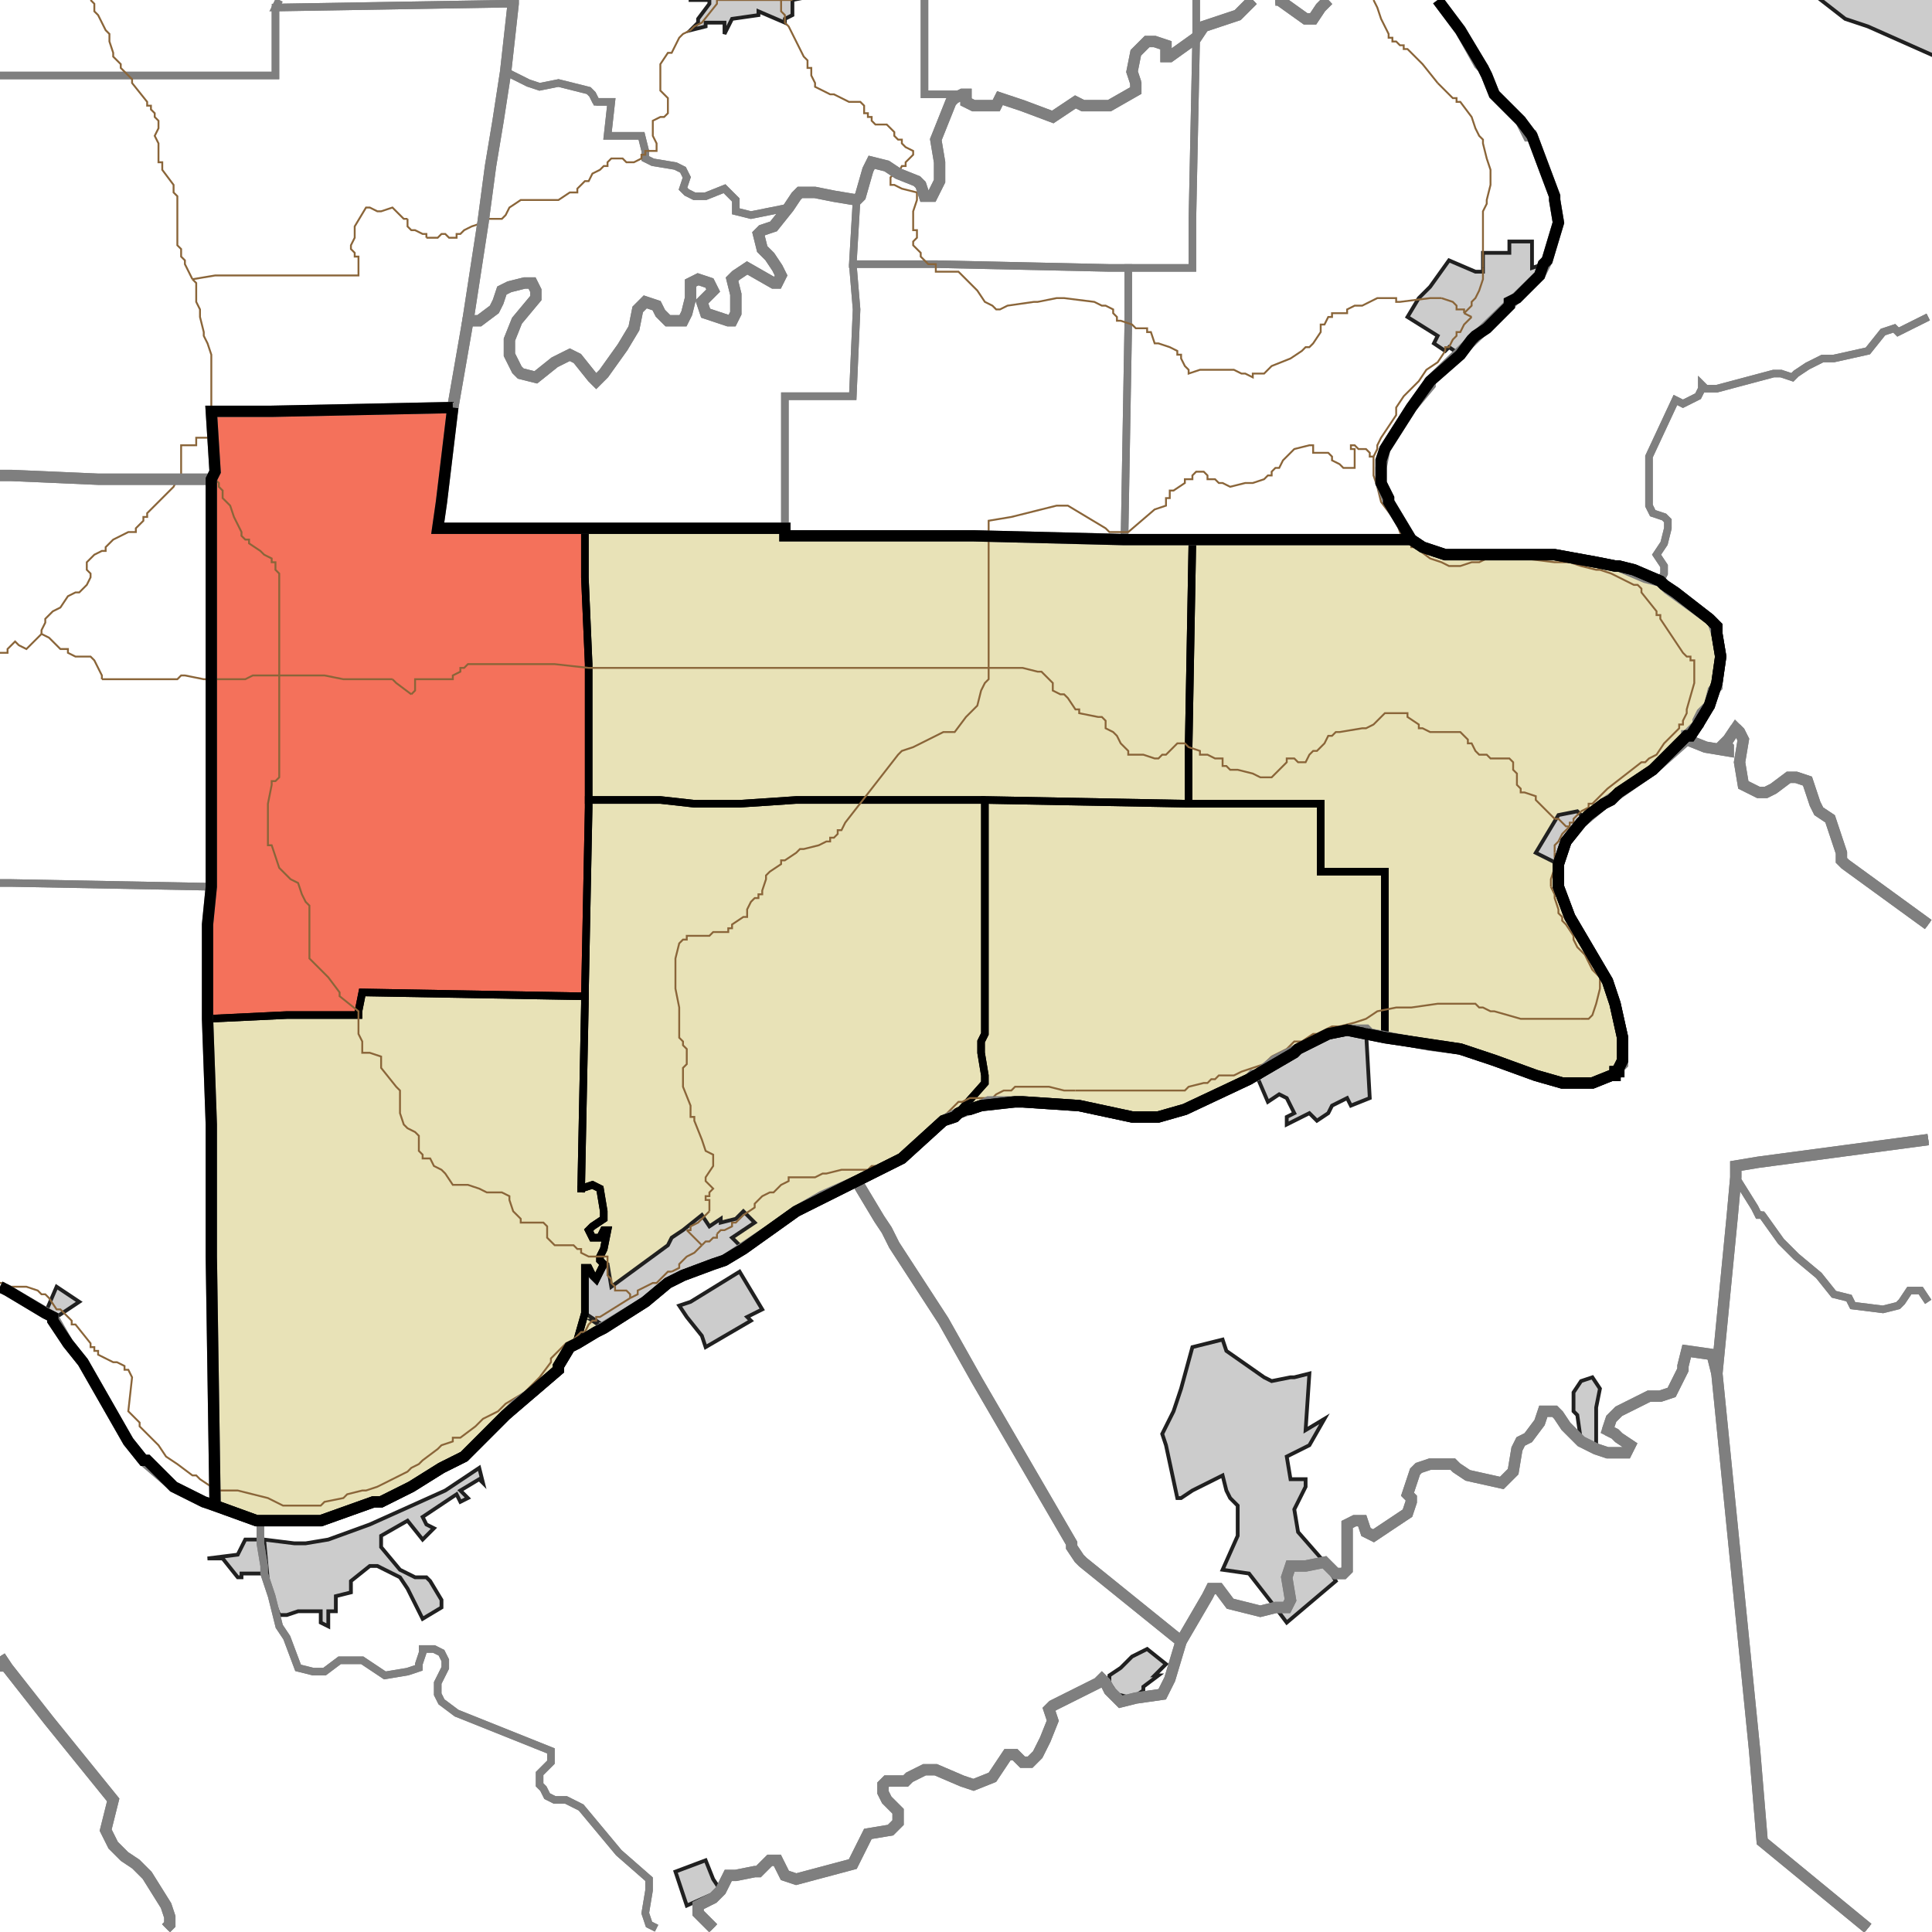 <?xml version="1.0" encoding="UTF-8"?>
<svg version="1.1" width="512" height="512" xmlns="http://www.w3.org/2000/svg" xmlns:xlink="http://www.w3.org/1999/xlink">

<!-- START LAYER target_county -->

<!-- START LAYER target_county_townships -->
<path fill="#e8e2b7" d="M 120 108 L 117 133 L 116 140 L 155 140 L 155 153 L 156 176 L 156 214 L 155 264 L 153 264 L 96 263 L 95 268 L 95 269 L 76 269 L 55 270 L 55 245 L 56 235 L 56 127 L 57 125 L 56 109 L 72 109 L 120 108 z"/>
<path fill="#e8e2b7" d="M 155 140 L 208 140 L 208 142 L 258 142 L 298 143 L 316 143 L 315 198 L 315 213 L 261 212 L 211 212 L 196 213 L 184 213 L 175 212 L 156 212 L 156 176 L 155 153 L 155 140 z"/>
<path fill="#e8e2b7" d="M 316 143 L 374 143 L 377 145 L 383 147 L 412 147 L 423 149 L 428 150 L 429 150 L 433 151 L 440 154 L 441 155 L 444 157 L 453 164 L 455 166 L 455 168 L 456 174 L 455 181 L 453 187 L 450 192 L 448 195 L 447 195 L 438 204 L 429 210 L 427 212 L 425 213 L 421 216 L 419 218 L 415 223 L 413 229 L 413 235 L 416 243 L 426 260 L 428 266 L 430 275 L 430 281 L 429 283 L 429 284 L 428 284 L 428 285 L 427 285 L 422 287 L 414 287 L 407 285 L 396 281 L 387 278 L 367 275 L 367 231 L 350 231 L 350 213 L 315 213 L 315 198 L 316 143 z"/>
<path fill="#e8e2b7" d="M 261 212 L 261 274 L 260 276 L 260 279 L 261 285 L 261 287 L 253 296 L 250 297 L 239 307 L 211 321 L 197 331 L 192 334 L 189 335 L 181 338 L 177 340 L 171 345 L 160 352 L 158 353 L 153 356 L 153 355 L 155 348 L 155 336 L 156 336 L 157 338 L 158 339 L 160 335 L 159 334 L 159 333 L 160 331 L 161 326 L 160 326 L 159 328 L 157 328 L 156 326 L 157 325 L 160 323 L 160 321 L 159 315 L 157 314 L 154 315 L 154 316 L 155 266 L 155 264 L 156 214 L 156 212 L 175 212 L 184 213 L 196 213 L 211 212 L 261 212 z"/>
<path fill="#e8e2b7" d="M 315 213 L 350 213 L 350 231 L 367 231 L 367 275 L 357 273 L 352 274 L 344 278 L 343 279 L 331 286 L 314 294 L 307 296 L 300 296 L 286 293 L 271 292 L 269 292 L 260 293 L 257 294 L 256 294 L 254 295 L 253 296 L 261 287 L 261 285 L 260 279 L 260 276 L 261 274 L 261 212 L 315 213 z"/>
<path fill="#e8e2b7" d="M 95 268 L 96 263 L 153 264 L 155 264 L 155 266 L 154 316 L 154 315 L 157 314 L 159 315 L 160 321 L 160 323 L 157 325 L 156 326 L 157 328 L 159 328 L 160 326 L 161 326 L 160 331 L 159 333 L 159 334 L 160 335 L 158 339 L 157 338 L 156 336 L 155 336 L 155 348 L 153 355 L 153 356 L 151 357 L 148 362 L 148 363 L 134 375 L 123 386 L 117 389 L 109 394 L 101 398 L 99 398 L 85 403 L 68 403 L 57 399 L 56 333 L 56 298 L 55 270 L 76 269 L 95 269 L 95 268 z"/>

<!-- START LAYER IL-places -->

<!-- START LAYER KY-places -->
<path fill="#cccccc" stroke="#202020" stroke-width="1" d="M 513 -2 L 513 15 L 495 7 L 489 5 L 480 -2 L 513 -2 z"/>
<path fill="#cccccc" stroke="#202020" stroke-width="1" d="M 333 285 L 338 281 L 352 274 L 357 273 L 362 273 L 363 291 L 358 293 L 357 291 L 353 293 L 352 295 L 349 297 L 347 295 L 341 298 L 341 296 L 343 295 L 341 291 L 339 290 L 336 292 L 333 285 z"/>
<path fill="#cccccc" stroke="#202020" stroke-width="1" d="M 180 346 L 183 345 L 196 337 L 202 347 L 198 349 L 199 350 L 187 357 L 186 354 L 182 349 L 180 346 z"/>
<path fill="#cccccc" stroke="#202020" stroke-width="1" d="M 343 365 L 347 364 L 346 379 L 351 376 L 347 383 L 341 386 L 342 392 L 346 392 L 346 394 L 343 400 L 344 406 L 351 414 L 354 419 L 341 430 L 338 426 L 331 417 L 324 416 L 328 407 L 328 399 L 326 397 L 325 395 L 324 391 L 316 395 L 313 397 L 312 397 L 309 383 L 308 380 L 311 374 L 313 368 L 316 357 L 324 355 L 325 358 L 335 365 L 337 366 L 342 365 L 343 365 z"/>
<path fill="#cccccc" stroke="#202020" stroke-width="1" d="M 419 382 L 418 375 L 417 374 L 417 369 L 419 366 L 422 365 L 424 368 L 423 373 L 423 384 L 419 382 z"/>
<path fill="#cccccc" stroke="#202020" stroke-width="1" d="M 127 389 L 128 393 L 127 392 L 122 395 L 124 397 L 122 398 L 121 396 L 112 402 L 113 404 L 115 405 L 112 408 L 108 403 L 101 407 L 101 410 L 106 416 L 110 418 L 113 418 L 114 419 L 117 424 L 117 426 L 112 429 L 108 421 L 106 418 L 100 415 L 98 415 L 93 419 L 93 422 L 89 423 L 89 427 L 87 427 L 87 431 L 85 430 L 85 427 L 79 427 L 76 428 L 74 428 L 72 423 L 71 419 L 70 408 L 78 409 L 81 409 L 87 408 L 98 404 L 118 395 L 127 389 z"/>
<path fill="#cccccc" stroke="#202020" stroke-width="1" d="M 68 408 L 69 408 L 69 409 L 70 415 L 70 417 L 64 417 L 64 418 L 63 418 L 59 413 L 55 413 L 63 412 L 65 408 L 68 408 z"/>
<path fill="#cccccc" stroke="#202020" stroke-width="1" d="M 297 442 L 300 439 L 304 437 L 309 441 L 306 444 L 307 444 L 303 447 L 303 448 L 300 450 L 296 449 L 294 446 L 294 444 L 297 442 z"/>
<path fill="#cccccc" stroke="#202020" stroke-width="1" d="M 189 498 L 191 501 L 182 505 L 179 496 L 187 493 L 189 498 z"/>

<!-- START LAYER MI-places -->

<!-- START LAYER OH-places -->

<!-- START LAYER IN-places -->
<path fill="#cccccc" stroke="#202020" stroke-width="1" d="M 207 -2 L 215 -2 L 215 -1 L 210 0 L 210 4 L 208 5 L 208 6 L 201 3 L 201 4 L 194 5 L 192 9 L 192 6 L 187 6 L 187 7 L 183 8 L 185 6 L 185 5 L 188 1 L 188 0 L 183 0 L 183 -2 L 207 -2 z"/>
<path fill="#cccccc" stroke="#202020" stroke-width="1" d="M 406 64 L 406 71 L 409 70 L 408 73 L 402 79 L 400 80 L 400 81 L 394 87 L 391 89 L 390 90 L 387 94 L 384 92 L 383 93 L 380 91 L 381 89 L 373 84 L 376 79 L 379 76 L 384 69 L 391 72 L 393 72 L 393 67 L 400 67 L 400 64 L 406 64 z"/>
<path fill="#cccccc" stroke="#202020" stroke-width="1" d="M 413 229 L 407 226 L 413 216 L 418 215 L 420 217 L 419 218 L 415 223 L 413 229 z"/>
<path fill="#cccccc" stroke="#202020" stroke-width="1" d="M 195 323 L 197 321 L 200 324 L 194 328 L 197 331 L 192 334 L 189 335 L 181 338 L 177 340 L 171 345 L 160 352 L 157 350 L 158 350 L 155 348 L 155 336 L 156 336 L 157 338 L 158 339 L 160 335 L 159 334 L 161 335 L 162 341 L 177 330 L 178 328 L 181 326 L 186 322 L 188 325 L 191 323 L 191 324 L 195 323 z"/>
<path fill="#cccccc" stroke="#202020" stroke-width="1" d="M 12 348 L 15 341 L 21 345 L 15 349 L 14 350 L 14 349 L 12 348 z"/>

<!-- START LAYER target_township -->
<path fill="#ff0000" opacity="0.5" d="M 120 108 L 117 133 L 116 140 L 155 140 L 155 153 L 156 176 L 156 214 L 155 264 L 153 264 L 96 263 L 95 268 L 95 269 L 76 269 L 55 270 L 55 245 L 56 235 L 56 127 L 57 125 L 56 109 L 72 109 L 120 108 z"/>

<!-- START LAYER IL-township_borders -->

<!-- START LAYER KY-township_borders -->
<polyline fill="none" stroke="#7f7f7f" stroke-width="2" points="511,84 503,88 502,87 499,88 495,93 486,95 483,95 479,97 476,99 475,100 472,99 470,99 455,103 452,103 451,102 451,103 450,105 446,107 444,106 437,121 437,134 438,136 441,137 442,138 442,140 441,144 439,147 441,150 441,152 440,154 436,153 429,150 428,150 423,149 412,147 383,147 377,145 374,143 368,133 366,128 366,124 367,119 374,108 379,102 379,101 408,73 410,69 413,59 412,53 412,52 406,36 405,36 403,32 396,25 394,20 393,18 392,17 387,8 381,0"/>
<polyline fill="none" stroke="#7f7f7f" stroke-width="2" points="511,245 489,229 488,228 488,226 485,217 482,215 481,213 479,207 476,206 474,206 470,209 468,210 466,210 462,208 461,202 462,196 461,194 460,193 458,196 457,197 458,198 458,199 452,198 447,196 447,195 448,195 448,194 450,192 450,191 451,189 453,187 454,183 455,182 455,181 456,174 455,168 454,165 453,164 442,156 440,154 441,152 441,150 439,147 441,144 442,140 442,138 441,137 438,136 437,134 437,121 444,106 446,107 450,105 451,103 451,102 452,103 455,103 470,99 472,99 475,100 476,99 479,97 483,95 486,95 495,93 499,88 502,87 503,88 511,84"/>
<polyline fill="none" stroke="#7f7f7f" stroke-width="2" points="460,193 461,194 462,196 461,202 462,208 466,210 468,210 470,209 474,206 476,206 479,207 481,213 482,215 485,217 488,226 488,228 489,229 511,245"/>
<polyline fill="none" stroke="#7f7f7f" stroke-width="2" points="511,302 466,308 460,309 460,312 459,323 455,364 454,360 454,359 447,358 446,362 446,363 443,369 440,370 437,370 429,374 427,376 426,379 428,380 429,381 432,383 431,385 426,385 423,384 419,382 415,378 413,375 412,374 409,374 408,377 405,381 403,382 402,384 401,390 398,393 389,391 386,389 385,388 379,388 376,389 375,390 373,396 374,397 374,398 373,401 364,407 362,406 361,403 359,403 357,404 357,416 356,417 354,417 351,414 346,415 342,415 341,418 342,424 341,426 338,426 334,427 326,425 323,421 321,421 320,423 313,435 287,414 286,413 284,410 284,409 259,366 250,350 237,330 235,326 233,323 227,313 239,307 250,297 254,295 260,293 262,292 271,292 286,293 300,296 307,296 314,294 331,286 332,285 333,285 338,281 352,274 357,273 362,273 363,274 379,277 387,278 396,281 407,285 414,287 422,287 427,285 428,285 429,284 429,283 430,282 430,275 428,266 426,260 416,243 413,235 413,229 415,223 419,218 425,213 438,204 447,196 452,198 458,199 458,198 457,197 458,196 460,193"/>
<polyline fill="none" stroke="#7f7f7f" stroke-width="2" points="511,345 509,342 506,342 504,345 503,346 499,347 491,346 490,344 486,343 482,338 476,333 472,329 467,322 466,322 465,320 460,312 460,309 466,308 511,302"/>
<polyline fill="none" stroke="#7f7f7f" stroke-width="2" points="467,322 472,329 476,333 482,338 486,343 490,344 491,346 499,347 503,346 504,345 506,342 509,342 511,345"/>
<polyline fill="none" stroke="#7f7f7f" stroke-width="2" points="495,511 467,488 465,464 455,364 459,323 460,312 465,320 466,322 467,322"/>
<polyline fill="none" stroke="#7f7f7f" stroke-width="2" points="227,313 233,323 235,326 237,330 250,350 259,366 284,409 284,410 286,413 287,414 313,435 310,445 308,449 301,450 297,451 294,448 293,446 292,445 291,446 279,452 278,453 279,456 277,461 275,465 273,467 271,467 269,465 267,465 263,471 258,473 255,472 248,469 245,469 241,471 240,472 235,472 234,473 234,475 235,477 238,480 238,483 236,485 230,486 226,494 211,498 208,497 206,493 204,493 201,496 200,496 195,497 193,497 191,501 189,503 185,505 185,507 189,511"/>
<polyline fill="none" stroke="#7f7f7f" stroke-width="2" points="174,511 172,510 171,507 172,501 172,498 164,491 154,479 150,477 147,477 145,476 144,474 143,473 143,470 146,467 146,464 121,454 117,451 116,449 116,446 118,442 118,440 117,438 115,437 112,437 112,438 111,441 111,442 108,443 102,444 96,440 90,440 86,443 83,443 79,442 76,434 74,431 72,423 70,417 70,415 69,409 69,403 85,403 99,398 101,398 109,394 117,389 123,386 137,372 141,369 148,363 148,362 151,357 153,356 171,345 177,340 181,338 192,334 204,326 211,321 218,317 227,313"/>
<polyline fill="none" stroke="#7f7f7f" stroke-width="2" points="0,341 2,342 14,349 18,356 22,361 34,382 38,387 45,393 46,394 54,398 68,403 69,403 69,409 70,415 70,417 72,423 74,431 76,434 79,442 83,443 86,443 90,440 96,440 102,444 108,443 111,442 111,441 112,438 112,437 115,437 117,438 118,440 118,442 116,446 116,449 117,451 121,454 146,464 146,467 143,470 143,473 144,474 145,476 147,477 150,477 154,479 164,491 172,498 172,501 171,507 172,510 174,511"/>
<polyline fill="none" stroke="#7f7f7f" stroke-width="2" points="44,511 45,510 45,508 44,505 39,497 36,494 33,492 30,489 28,485 30,477 13,456 2,442 0,439"/>
<polyline fill="none" stroke="#7f7f7f" stroke-width="2" points="0,439 2,442 0,442"/>
<polyline fill="none" stroke="#7f7f7f" stroke-width="2" points="426,379 427,376 429,374 437,370 440,370 443,369 446,363 446,362 447,358 454,359 454,360 455,364 465,464 467,488 495,511"/>
<polyline fill="none" stroke="#7f7f7f" stroke-width="2" points="189,511 185,507 185,505 189,503 191,501 193,497 195,497 200,496 201,496 204,493 206,493 208,497 211,498 226,494 230,486 236,485 238,483 238,480 235,477 234,475 234,473 235,472 240,472 241,471 245,469 248,469 255,472 258,473 263,471 267,465 269,465 271,467 273,467 275,465 277,461 279,456 278,453 279,452 291,446 292,445 293,446 294,448 297,451 301,450 308,449 310,445 313,435 320,423 321,421 323,421 326,425 334,427 338,426 341,426 342,424 341,418 342,415 346,415 351,414 354,417 356,417 357,416 357,404 359,403 361,403 362,406 364,407 373,401 374,398 374,397 373,396 375,390 376,389 379,388 385,388 386,389 389,391 398,393 401,390 402,384 403,382 405,381 408,377 409,374 412,374 413,375 415,378 419,382 423,384 426,385 431,385 432,383 429,381 428,380 426,379"/>
<polyline fill="none" stroke="#7f7f7f" stroke-width="2" points="0,442 2,442 13,456 30,477 28,485 30,489 33,492 36,494 39,497 44,505 45,508 45,510 44,511"/>

<!-- START LAYER MI-township_borders -->

<!-- START LAYER OH-township_borders -->

<!-- START LAYER IN-township_borders -->
<polyline fill="none" stroke="#7f7f7f" stroke-width="2" points="74,0 73,2 73,20 0,20"/>
<polyline fill="none" stroke="#7f7f7f" stroke-width="2" points="136,0 136,1 133,1 73,2 74,0"/>
<polyline fill="none" stroke="#7f7f7f" stroke-width="2" points="352,0 350,2 348,5 346,5 339,0 338,0"/>
<polyline fill="none" stroke="#7f7f7f" stroke-width="2" points="332,0 328,4 319,7 317,10 317,0"/>
<polyline fill="none" stroke="#7f7f7f" stroke-width="2" points="245,0 245,25 255,25 253,26 252,27 248,37 249,43 249,48 247,52 245,52 244,49 243,48 238,46 235,44 231,43 230,45 228,52 227,53 221,52 216,51 212,51 211,52 209,55 199,57 195,56 195,53 192,50 187,52 184,52 182,51 181,50 182,47 181,45 179,44 173,43 171,42 171,40 170,36 161,36 162,27 158,27 157,25 156,24 148,22 143,23 140,22 134,19 136,1 136,0"/>
<polyline fill="none" stroke="#7f7f7f" stroke-width="2" points="317,0 317,10 310,15 309,15 309,12 306,11 304,11 301,14 300,19 301,22 301,24 294,28 287,28 285,27 279,31 271,28 265,26 264,28 258,28 256,27 256,25 245,25 245,0"/>
<polyline fill="none" stroke="#7f7f7f" stroke-width="2" points="317,10 319,7 328,4 332,0"/>
<polyline fill="none" stroke="#7f7f7f" stroke-width="2" points="338,0 339,0 346,5 348,5 350,2 352,0"/>
<polyline fill="none" stroke="#7f7f7f" stroke-width="2" points="381,0 387,8 393,18 394,20 396,25 403,32 406,36 412,52 412,53 413,59 410,69 409,70 408,73 402,79 400,80 400,81 394,87 391,89 390,90 387,94 379,101 374,108 367,119 366,122 366,128 368,132 368,133 374,143 298,143 299,86 299,71 316,71 316,58 317,10"/>
<polyline fill="none" stroke="#7f7f7f" stroke-width="2" points="136,1 134,19 132,32 130,44 128,59 124,85 120,108 72,109 56,109 57,125 56,127 26,127 3,126 0,126"/>
<polyline fill="none" stroke="#7f7f7f" stroke-width="2" points="0,20 73,20 73,2 133,1 136,1"/>
<polyline fill="none" stroke="#7f7f7f" stroke-width="2" points="301,22 300,19 301,14 304,11 306,11 309,12 309,15 310,15 317,10 316,58 316,71 294,71 248,70 226,70 227,53 228,52 230,45 231,43 235,44 238,46 243,48 244,49 245,52 247,52 249,48 249,43 248,37 252,27 253,26 255,25 256,25 256,27 258,28 264,28 265,26 271,28 279,31 285,27 287,28 294,28 301,24 301,22"/>
<polyline fill="none" stroke="#7f7f7f" stroke-width="2" points="158,27 162,27 161,36 170,36 171,40 171,42 173,43 179,44 181,45 182,47 181,50 182,51 184,52 187,52 192,50 195,53 195,56 199,57 209,55 205,60 202,61 201,62 202,66 204,68 206,71 207,73 206,75 205,75 198,71 195,73 194,74 195,78 195,83 194,85 193,85 187,83 186,80 189,77 188,75 185,74 183,75 183,79 182,83 181,85 177,85 175,83 174,81 171,80 169,82 168,87 165,92 160,99 158,101 157,100 153,95 151,94 147,96 142,100 138,99 137,98 135,94 135,90 137,85 142,79 142,77 141,75 139,75 135,76 133,77 132,80 131,82 127,85 124,85 128,59 130,44 132,32 134,19 140,22 143,23 148,22 156,24 157,25 158,27"/>
<polyline fill="none" stroke="#7f7f7f" stroke-width="2" points="227,53 226,70 227,82 226,105 208,105 208,140 116,140 117,133 120,108 124,85 127,85 131,82 132,80 133,77 135,76 139,75 141,75 142,77 142,79 137,85 135,90 135,94 137,98 138,99 142,100 147,96 151,94 153,95 157,100 158,101 160,99 165,92 168,87 169,82 171,80 174,81 175,83 177,85 181,85 182,83 183,79 183,75 185,74 188,75 189,77 186,80 187,83 193,85 194,85 195,83 195,78 194,74 195,73 198,71 205,75 206,75 207,73 206,71 204,68 202,66 201,62 202,61 205,60 209,55 211,52 212,51 216,51 221,52 227,53"/>
<polyline fill="none" stroke="#7f7f7f" stroke-width="2" points="226,70 248,70 294,71 299,71 299,86 298,143 258,142 208,142 208,105 226,105 227,82 226,70"/>
<polyline fill="none" stroke="#7f7f7f" stroke-width="2" points="3,126 26,127 56,127 56,235 3,234 0,234"/>
<polyline fill="none" stroke="#7f7f7f" stroke-width="2" points="0,126 3,126"/>
<polyline fill="none" stroke="#7f7f7f" stroke-width="2" points="0,234 3,234 56,235 55,245 55,270 56,298 56,333 57,399 54,398 46,394 39,387 38,387 34,382 22,361 18,356 14,350 14,349 12,348 2,342 0,341"/>

<!-- START LAYER target_county_township_borders -->
<polyline fill="none" stroke="#000000" stroke-width="2" points="120,108 117,133 116,140 155,140 155,153 156,176 156,214 155,264 153,264 96,263 95,268 95,269 76,269 55,270 55,245 56,235 56,127 57,125 56,109 72,109 120,108"/>
<polyline fill="none" stroke="#000000" stroke-width="2" points="155,140 208,140 208,142 258,142 298,143 316,143 315,198 315,213 261,212 211,212 196,213 184,213 175,212 156,212 156,176 155,153 155,140"/>
<polyline fill="none" stroke="#000000" stroke-width="2" points="316,143 374,143 377,145 383,147 412,147 423,149 428,150 429,150 433,151 440,154 441,155 444,157 453,164 455,166 455,168 456,174 455,181 453,187 450,192 448,195 447,195 438,204 429,210 427,212 425,213 421,216 419,218 415,223 413,229 413,235 416,243 426,260 428,266 430,275 430,281 429,283 429,284 428,284 428,285 427,285 422,287 414,287 407,285 396,281 387,278 367,275 367,231 350,231 350,213 315,213 315,198 316,143"/>
<polyline fill="none" stroke="#000000" stroke-width="2" points="261,212 261,274 260,276 260,279 261,285 261,287 253,296 250,297 239,307 211,321 197,331 192,334 189,335 181,338 177,340 171,345 160,352 158,353 153,356 153,355 155,348 155,336 156,336 157,338 158,339 160,335 159,334 159,333 160,331 161,326 160,326 159,328 157,328 156,326 157,325 160,323 160,321 159,315 157,314 154,315 154,316 155,266 155,264 156,214 156,212 175,212 184,213 196,213 211,212 261,212"/>
<polyline fill="none" stroke="#000000" stroke-width="2" points="315,213 350,213 350,231 367,231 367,275 357,273 352,274 344,278 343,279 331,286 314,294 307,296 300,296 286,293 271,292 269,292 260,293 257,294 256,294 254,295 253,296 261,287 261,285 260,279 260,276 261,274 261,212 315,213"/>
<polyline fill="none" stroke="#000000" stroke-width="2" points="95,268 96,263 153,264 155,264 155,266 154,316 154,315 157,314 159,315 160,321 160,323 157,325 156,326 157,328 159,328 160,326 161,326 160,331 159,333 159,334 160,335 158,339 157,338 156,336 155,336 155,348 153,355 153,356 151,357 148,362 148,363 134,375 123,386 117,389 109,394 101,398 99,398 85,403 68,403 57,399 56,333 56,298 55,270 76,269 95,269 95,268"/>

<!-- START LAYER highways_state_US -->
<polyline fill="none" stroke="#8a6539" stroke-width="0.5" points="207,0 210,0"/>
<polyline fill="none" stroke="#8a6539" stroke-width="0.5" points="207,0"/>
<polyline fill="none" stroke="#8a6539" stroke-width="0.5" points="190,0 207,0"/>
<polyline fill="none" stroke="#8a6539" stroke-width="0.5" points="364,0 365,2 366,5 368,9 368,10 369,10 369,11 370,11 371,12 372,12 372,13 373,13 377,17 381,22"/>
<polyline fill="none" stroke="#8a6539" stroke-width="0.5" points="108,58 108,60 109,61 110,61 112,62 113,62 113,63"/>
<polyline fill="none" stroke="#8a6539" stroke-width="0.5" points="113,63 116,63 117,62 118,62 119,63 121,63 121,62 122,62 123,61 125,60 128,59 129,58 133,58 134,57 135,55 138,53 148,53 151,51 153,51 153,50 155,48 156,48 157,46 159,45 160,44 161,44 161,43 162,42 165,42 166,43 168,43 170,42 170,41 171,41 171,40 174,40 174,38 173,36 173,32 175,31 176,31 177,30 177,26 175,24 175,17 177,14 178,14 180,10 181,9 183,8 184,7 186,6 190,1 190,0"/>
<polyline fill="none" stroke="#8a6539" stroke-width="0.5" points="381,22 385,26 386,26 386,27 387,27 390,31 391,34 392,36 393,37 393,38 394,42 395,45 395,49 394,53 394,54 393,56 393,71"/>
<polyline fill="none" stroke="#8a6539" stroke-width="0.5" points="51,74 57,73 95,73 95,68 94,68 94,67 93,66 93,65 94,63 94,60 97,55 98,55 100,56 101,56 104,55 107,58 108,58"/>
<polyline fill="none" stroke="#8a6539" stroke-width="0.5" points="51,74 49,70 49,69 48,68 48,66 47,65 47,52 46,51 46,49 43,45 43,43 42,43 42,38 41,36 42,34 42,32 41,31 41,30 40,29 40,28 39,28 39,27 35,22 35,21 32,18 32,17 30,15 30,14 29,11 29,9 28,8 26,4 25,3 25,1 24,0"/>
<polyline fill="none" stroke="#8a6539" stroke-width="0.5" points="393,71 393,74 392,77 391,79 390,80 390,81 388,83"/>
<polyline fill="none" stroke="#8a6539" stroke-width="0.5" points="388,83 388,82 386,82 386,81 385,80 382,79"/>
<polyline fill="none" stroke="#8a6539" stroke-width="0.5" points="390,84 388,83"/>
<polyline fill="none" stroke="#8a6539" stroke-width="0.5" points="383,93 383,92 384,92 385,90 386,89 386,88 387,88 388,86 390,84"/>
<polyline fill="none" stroke="#8a6539" stroke-width="0.5" points="382,79 379,79 371,80 370,80 370,79 365,79 361,81 359,81 357,82 357,83 353,83 353,84 352,84 351,86 350,86 350,88 348,91 347,92 346,92 345,93 342,95 337,97 335,99 332,99 332,100 330,99 329,99 327,98 318,98 315,99 315,98 314,97 313,95 313,94 312,94 312,93 310,92 307,91 306,91 305,88 304,88 304,87 301,87 300,86 297,85 296,85 296,84 295,83 295,82 293,81 292,81 290,80 282,79 280,79 275,80 274,80 267,81 265,82 264,82 263,81 261,80 259,77 254,72 248,72 248,70 246,70 244,68 244,67 242,65 242,64 243,63 243,61 242,61 242,56 243,53 243,51 239,50 237,49 236,49 236,47 237,46 237,45 238,46 239,44 240,44 240,43 242,41 242,40 240,39 239,38 239,37 238,37 237,36 237,35 235,33 232,33 231,32 231,31 230,31 230,30 229,30 229,28 228,27 225,27 221,25 220,25 216,23 216,22 215,20 215,18 214,18 214,16 213,15 209,7 208,6 208,4 207,3 207,0"/>
<polyline fill="none" stroke="#8a6539" stroke-width="0.5" points="56,116 56,94 55,91 54,89 54,88 53,84 53,82 52,80 52,75 51,74"/>
<polyline fill="none" stroke="#8a6539" stroke-width="0.5" points="364,121 365,119 365,118 366,116 370,110 370,108 372,105 376,101 378,98 381,96 383,93"/>
<polyline fill="none" stroke="#8a6539" stroke-width="0.5" points="11,168 11,167 12,165 12,164 14,162 16,161 18,158 20,157 21,157 23,155 24,153 24,152 23,151 23,149 25,147 27,146 28,146 28,145 30,143 34,141 36,141 36,140 38,138 38,137 39,137 39,136 46,129 47,127 48,126 48,118 52,118 52,116 56,116"/>
<polyline fill="none" stroke="#8a6539" stroke-width="0.5" points="262,177 262,138 268,137 280,134 283,134 293,140 294,141 299,141 306,135 309,134 309,132 310,132 310,130 311,130 314,128 314,127 316,127 316,126 317,125 319,125 320,126 320,127 322,127 323,128 324,128 326,129 330,128 332,128 335,127 336,126 337,126 337,125 338,124 339,124 340,122 343,119 347,118 348,118 348,120 352,120 353,121 353,122 355,123 356,124 359,124 359,119 358,119 358,118 359,118 360,119 362,119 363,120 363,121 364,121"/>
<polyline fill="none" stroke="#8a6539" stroke-width="0.5" points="74,179 74,152 73,151 73,149 72,149 72,148 70,147 69,146 66,144 66,143 65,143 64,142 64,141 62,137 61,134 59,132 59,130 58,129 58,128 57,127 57,126 56,125 56,116"/>
<polyline fill="none" stroke="#8a6539" stroke-width="0.5" points="104,180 91,180 86,179 74,179"/>
<polyline fill="none" stroke="#8a6539" stroke-width="0.5" points="27,180 27,179 25,175 24,174 20,174 18,173 18,172 16,172 13,169 11,168"/>
<polyline fill="none" stroke="#8a6539" stroke-width="0.5" points="27,180"/>
<polyline fill="none" stroke="#8a6539" stroke-width="0.5" points="74,179 67,179 65,180 54,180 49,179 48,179 47,180 27,180"/>
<polyline fill="none" stroke="#8a6539" stroke-width="0.5" points="262,177 156,177 147,176 124,176 123,177 122,177 122,178 120,179 120,180 110,180 110,183 109,184"/>
<polyline fill="none" stroke="#8a6539" stroke-width="0.5" points="109,184 105,181 104,180"/>
<polyline fill="none" stroke="#8a6539" stroke-width="0.5" points="0,173 2,173 2,172 4,170 5,171 7,172 11,168"/>
<polyline fill="none" stroke="#8a6539" stroke-width="0.5" points="419,215 421,214 421,213 422,213 426,209 435,202 436,202 437,201 439,200 441,197 445,193 445,192 446,192 446,191 447,189 447,188 449,181 449,175 448,175 448,174 447,174 446,173 440,164 440,163 439,163 439,162 435,157 435,156 434,155 433,155 427,152 424,151 423,151 419,150 416,149 412,149 404,148 394,148 392,149 390,149 387,150 384,150 382,149 379,148 375,145 374,145 374,144 373,143 372,143 371,141 370,138 369,137 366,133 365,129 364,126 364,121"/>
<polyline fill="none" stroke="#8a6539" stroke-width="0.5" points="412,217 407,212 407,211 404,210 403,210 403,209 402,208 402,205 401,204 401,202 400,201 395,201 394,200 392,200 391,199 390,197 389,197 389,196 387,194 379,194 377,193 376,193 376,192 373,190 373,189 367,189 364,192 362,193 361,193 355,194 354,194 353,195 352,195 351,197 349,199 348,199 347,200 346,202 344,202 343,201 341,201 341,202 337,206 334,206 332,205 328,204 326,204 325,203 324,203 324,201 322,201 320,200 318,200 318,199 315,198 314,197 312,197 309,200 308,200 307,201 306,201 303,200 299,200 299,199 297,197 296,195 295,194 293,193 293,191 292,190 291,190 286,189 286,188 285,188 283,185 282,184 281,184 279,183 279,181 276,178 275,178 271,177 262,177"/>
<polyline fill="none" stroke="#8a6539" stroke-width="0.5" points="416,219 416,218 417,218 417,217 419,215"/>
<polyline fill="none" stroke="#8a6539" stroke-width="0.5" points="416,219 415,219 413,217 412,217"/>
<polyline fill="none" stroke="#8a6539" stroke-width="0.5" points="412,226 412,224 413,223 414,221 416,219"/>
<polyline fill="none" stroke="#8a6539" stroke-width="0.5" points="411,235 411,233 412,230 412,226"/>
<polyline fill="none" stroke="#8a6539" stroke-width="0.5" points="419,270 421,270 422,269 423,266 424,262 424,259 422,257 420,253 418,251 417,249 417,248 415,245 414,244 414,243 413,242 413,241 412,238 412,237 411,235"/>
<polyline fill="none" stroke="#8a6539" stroke-width="0.5" points="337,280 341,278 343,276 345,276 348,274 349,274 353,272 355,272 359,271 362,270 365,268 370,267 374,267 381,266 391,266 392,267 393,267 395,268 396,268 403,270 419,270"/>
<polyline fill="none" stroke="#8a6539" stroke-width="0.5" points="285,289 314,289 315,288 319,287 320,287 321,286 322,286 323,285 327,285 329,284 335,282 337,280"/>
<polyline fill="none" stroke="#8a6539" stroke-width="0.5" points="188,321 188,318 187,318 187,317 188,317 188,316 189,315 187,313 187,312 189,309 189,306 187,305 186,302 184,297 184,296 183,296 183,293 181,288 181,283 182,282 182,278 181,277 181,276 180,275 180,267 179,262 179,254 180,250 181,249 182,249 182,248 188,248 189,247 193,247 193,246 194,246 194,245 197,243 198,243 198,241 199,239 200,238 201,238 201,237 202,237 202,236 203,233 203,232 204,231 207,229 207,228 208,228 211,226 212,225 213,225 217,224 219,223 220,223 220,222 221,222 222,221 222,220 223,220 224,218 238,200 239,199 242,198 250,194 253,194 256,190 259,187 260,183 261,181 262,180 262,177"/>
<polyline fill="none" stroke="#8a6539" stroke-width="0.5" points="197,322 200,320 200,319 202,317 204,316 205,316 207,314 209,313 209,312 216,312 218,311 219,311 223,310 230,310 231,309 233,309 239,306 244,301 247,299 249,298 250,296 254,292 255,292 257,291 263,291 264,290 266,289 268,289 269,288 278,288 282,289 285,289"/>
<polyline fill="none" stroke="#8a6539" stroke-width="0.5" points="182,326 183,326 183,325 185,324 188,321"/>
<polyline fill="none" stroke="#8a6539" stroke-width="0.5" points="190,327 191,326 192,326 194,325 194,324 195,324 197,322"/>
<polyline fill="none" stroke="#8a6539" stroke-width="0.5" points="186,330 187,329 188,329 189,328 190,328 190,327"/>
<polyline fill="none" stroke="#8a6539" stroke-width="0.5" points="186,330 182,326"/>
<polyline fill="none" stroke="#8a6539" stroke-width="0.5" points="178,337 180,336 180,335 182,333 184,332 186,330"/>
<polyline fill="none" stroke="#8a6539" stroke-width="0.5" points="167,344 169,343 169,342 173,340 174,340 177,337 178,337"/>
<polyline fill="none" stroke="#8a6539" stroke-width="0.5" points="167,344 167,343 166,342 163,342 163,341 162,340 162,339 161,338 161,333 156,333 154,332 154,331 153,331 152,330 147,330 145,328 145,325 144,324 138,324 138,323 136,321 135,318 135,317 133,316 129,316 127,315 124,314 120,314 118,311 117,310 115,309 114,307 112,307 112,306 111,305 111,301 110,300 108,299 107,298 106,295 106,289 105,288 101,283 101,280 98,279 96,279 96,276 95,274 95,268 90,264 90,263 87,259 82,254 82,240 81,239 80,237 79,234 77,233 74,230 72,224 71,224 71,213 72,208 72,207 73,207 74,206 74,179"/>
<polyline fill="none" stroke="#8a6539" stroke-width="0.5" points="167,344 159,349 158,349 158,350 157,350 156,351 155,353 154,353 152,355 150,356 146,360 146,361 143,365 139,369 134,372 132,374 128,376 126,378 122,381 120,381 120,382 117,383 116,384 112,387 111,388 109,389 108,390 100,394 97,395 96,395 92,396 91,397 86,398 85,399 75,399 71,397 63,395 57,395 56,394 53,392 52,391 51,391 47,388 44,386 42,383 37,378 37,377 34,374 35,365 34,363 33,363 33,362 31,361 30,361 26,359 26,358 25,358 25,357 24,357 24,356 20,351 19,351 19,350 16,347 15,347 13,344 12,343 11,343 10,342 7,341 2,341 1,340 0,340"/>

<!-- START LAYER highways_interstate -->

<!-- START LAYER IL-county_borders -->

<!-- START LAYER OH-county_borders -->

<!-- START LAYER MI-county_borders -->

<!-- START LAYER KY-county_borders -->
<polyline fill="none" stroke="#7f7f7f" stroke-width="3" points="511,245 489,229 488,228 488,226 485,217 482,215 481,213 479,207 476,206 474,206 470,209 468,210 466,210 462,208 461,202 462,196 461,194 460,193 458,196 457,197 458,198 458,199 452,198 447,196 447,195 448,195 448,194 450,192 450,191 451,189 453,187 454,183 455,182 455,181 456,174 455,168 454,165 453,164 442,156 440,154 436,153 429,150 428,150 423,149 412,147 383,147 377,145 374,143 368,133 366,128 366,124 367,119 374,108 379,102 379,101 408,73 410,69 413,59 412,53 412,52 406,36 405,36 403,32 396,25 394,20 393,18 392,17 387,8 381,0"/>
<polyline fill="none" stroke="#7f7f7f" stroke-width="3" points="460,193 461,194 462,196 461,202 462,208 466,210 468,210 470,209 474,206 476,206 479,207 481,213 482,215 485,217 488,226 488,228 489,229 511,245"/>
<polyline fill="none" stroke="#7f7f7f" stroke-width="3" points="511,302 466,308 460,309 460,312 459,323 455,364 454,360 454,359 447,358 446,362 446,363 443,369 440,370 437,370 429,374 427,376 426,379 428,380 429,381 432,383 431,385 426,385 423,384 419,382 415,378 413,375 412,374 409,374 408,377 405,381 403,382 402,384 401,390 398,393 389,391 386,389 385,388 379,388 376,389 375,390 373,396 374,397 374,398 373,401 364,407 362,406 361,403 359,403 357,404 357,416 356,417 354,417 351,414 346,415 342,415 341,418 342,424 341,426 338,426 334,427 326,425 323,421 321,421 320,423 313,435 287,414 286,413 284,410 284,409 259,366 250,350 237,330 235,326 233,323 227,313 239,307 250,297 254,295 260,293 262,292 271,292 286,293 300,296 307,296 314,294 331,286 332,285 333,285 338,281 352,274 357,273 362,273 363,274 379,277 387,278 396,281 407,285 414,287 422,287 427,285 428,285 429,284 429,283 430,282 430,275 428,266 426,260 416,243 413,235 413,229 415,223 419,218 425,213 438,204 447,196 452,198 458,199 458,198 457,197 458,196 460,193"/>
<polyline fill="none" stroke="#7f7f7f" stroke-width="3" points="495,511 467,488 465,464 455,364 459,323 460,312 460,309 466,308 511,302"/>
<polyline fill="none" stroke="#7f7f7f" stroke-width="3" points="227,313 233,323 235,326 237,330 250,350 259,366 284,409 284,410 286,413 287,414 313,435 310,445 308,449 301,450 297,451 294,448 293,446 292,445 291,446 279,452 278,453 279,456 277,461 275,465 273,467 271,467 269,465 267,465 263,471 258,473 255,472 248,469 245,469 241,471 240,472 235,472 234,473 234,475 235,477 238,480 238,483 236,485 230,486 226,494 211,498 208,497 206,493 204,493 201,496 200,496 195,497 193,497 191,501 189,503 185,505 185,507 189,511"/>
<polyline fill="none" stroke="#7f7f7f" stroke-width="3" points="44,511 45,510 45,508 44,505 39,497 36,494 33,492 30,489 28,485 30,477 13,456 2,442 0,439"/>
<polyline fill="none" stroke="#7f7f7f" stroke-width="3" points="0,341 2,342 14,349 18,356 22,361 34,382 38,387 45,393 46,394 54,398 68,403 85,403 99,398 101,398 109,394 117,389 123,386 137,372 141,369 148,363 148,362 151,357 153,356 171,345 177,340 181,338 192,334 204,326 211,321 218,317 227,313"/>
<polyline fill="none" stroke="#7f7f7f" stroke-width="3" points="0,439 2,442 13,456 30,477 28,485 30,489 33,492 36,494 39,497 44,505 45,508 45,510 44,511"/>
<polyline fill="none" stroke="#7f7f7f" stroke-width="3" points="426,379 427,376 429,374 437,370 440,370 443,369 446,363 446,362 447,358 454,359 454,360 455,364 465,464 467,488 495,511"/>
<polyline fill="none" stroke="#7f7f7f" stroke-width="3" points="189,511 185,507 185,505 189,503 191,501 193,497 195,497 200,496 201,496 204,493 206,493 208,497 211,498 226,494 230,486 236,485 238,483 238,480 235,477 234,475 234,473 235,472 240,472 241,471 245,469 248,469 255,472 258,473 263,471 267,465 269,465 271,467 273,467 275,465 277,461 279,456 278,453 279,452 291,446 292,445 293,446 294,448 297,451 301,450 308,449 310,445 313,435 320,423 321,421 323,421 326,425 334,427 338,426 341,426 342,424 341,418 342,415 346,415 351,414 354,417 356,417 357,416 357,404 359,403 361,403 362,406 364,407 373,401 374,398 374,397 373,396 375,390 376,389 379,388 385,388 386,389 389,391 398,393 401,390 402,384 403,382 405,381 408,377 409,374 412,374 413,375 415,378 419,382 423,384 426,385 431,385 432,383 429,381 428,380 426,379"/>

<!-- START LAYER IN-county_borders -->
<polyline fill="none" stroke="#7f7f7f" stroke-width="3" points="136,0 136,1 134,19 132,32 130,44 128,59 124,85 120,108 72,109 56,109 57,125 56,127 26,127 3,126 0,126"/>
<polyline fill="none" stroke="#7f7f7f" stroke-width="3" points="352,0 350,2 348,5 346,5 339,0 338,0"/>
<polyline fill="none" stroke="#7f7f7f" stroke-width="3" points="332,0 328,4 319,7 317,10 310,15 309,15 309,12 306,11 304,11 301,14 300,19 301,22 301,24 294,28 287,28 285,27 279,31 271,28 265,26 264,28 258,28 256,27 256,25 255,25 253,26 252,27 248,37 249,43 249,48 247,52 245,52 244,49 243,48 238,46 235,44 231,43 230,45 228,52 227,53 221,52 216,51 212,51 211,52 209,55 205,60 202,61 201,62 202,66 204,68 206,71 207,73 206,75 205,75 198,71 195,73 194,74 195,78 195,83 194,85 193,85 187,83 186,80 189,77 188,75 185,74 183,75 183,79 182,83 181,85 177,85 175,83 174,81 171,80 169,82 168,87 165,92 160,99 158,101 157,100 153,95 151,94 147,96 142,100 138,99 137,98 135,94 135,90 137,85 142,79 142,77 141,75 139,75 135,76 133,77 132,80 131,82 127,85 124,85 128,59 130,44 132,32 134,19 136,1 136,0"/>
<polyline fill="none" stroke="#7f7f7f" stroke-width="3" points="301,22 300,19 301,14 304,11 306,11 309,12 309,15 310,15 317,10 319,7 328,4 332,0"/>
<polyline fill="none" stroke="#7f7f7f" stroke-width="3" points="338,0 339,0 346,5 348,5 350,2 352,0"/>
<polyline fill="none" stroke="#7f7f7f" stroke-width="3" points="381,0 387,8 393,18 394,20 396,25 403,32 406,36 412,52 412,53 413,59 410,69 409,70 408,73 402,79 400,80 400,81 394,87 391,89 390,90 387,94 379,101 374,108 367,119 366,122 366,128 368,132 368,133 374,143 298,143 258,142 208,142 208,140 116,140 117,133 120,108 124,85 127,85 131,82 132,80 133,77 135,76 139,75 141,75 142,77 142,79 137,85 135,90 135,94 137,98 138,99 142,100 147,96 151,94 153,95 157,100 158,101 160,99 165,92 168,87 169,82 171,80 174,81 175,83 177,85 181,85 182,83 183,79 183,75 185,74 188,75 189,77 186,80 187,83 193,85 194,85 195,83 195,78 194,74 195,73 198,71 205,75 206,75 207,73 206,71 204,68 202,66 201,62 202,61 205,60 209,55 211,52 212,51 216,51 221,52 227,53 228,52 230,45 231,43 235,44 238,46 243,48 244,49 245,52 247,52 249,48 249,43 248,37 252,27 253,26 255,25 256,25 256,27 258,28 264,28 265,26 271,28 279,31 285,27 287,28 294,28 301,24 301,22"/>
<polyline fill="none" stroke="#7f7f7f" stroke-width="3" points="3,126 26,127 56,127 56,235 55,245 55,270 56,298 56,333 57,399 54,398 46,394 39,387 38,387 34,382 22,361 18,356 14,350 14,349 12,348 2,342 0,341"/>
<polyline fill="none" stroke="#7f7f7f" stroke-width="3" points="0,126 3,126"/>

<!-- START LAYER target_county_borders -->
<polyline fill="none" stroke="#000000" stroke-width="3" points="120,108 117,133 116,140 208,140 208,142 258,142 298,143 374,143 377,145 383,147 412,147 423,149 428,150 429,150 433,151 440,154 441,155 444,157 453,164 455,166 455,168 456,174 455,181 453,187 450,192 448,195 447,195 438,204 429,210 427,212 425,213 421,216 419,218 415,223 413,229 413,235 416,243 426,260 428,266 430,275 430,281 429,283 429,284 428,284 428,285 427,285 422,287 414,287 407,285 396,281 387,278 367,275 357,273 352,274 344,278 343,279 331,286 314,294 307,296 300,296 286,293 271,292 269,292 260,293 257,294 256,294 254,295 253,296 250,297 239,307 211,321 197,331 192,334 189,335 181,338 177,340 171,345 160,352 158,353 153,356 151,357 148,362 148,363 134,375 123,386 117,389 109,394 101,398 99,398 85,403 68,403 57,399 56,333 56,298 55,270 55,245 56,235 56,127 57,125 56,109 72,109 120,108"/>

<!-- START LAYER IL-border -->

<!-- START LAYER KY-border -->
<polyline fill="none" stroke="#dcdcdc" stroke-width="1" points="0,341 2,342 14,349 18,356 22,361 34,382 38,387 45,393 46,394 54,398 68,403 85,403 99,398 101,398 109,394 117,389 123,386 137,372 141,369 148,363 148,362 151,357 153,356 171,345 177,340 181,338 192,334 204,326 211,321 218,317 227,313 239,307 250,297 254,295 260,293 262,292 271,292 286,293 300,296 307,296 314,294 331,286 332,285 333,285 338,281 352,274 357,273 362,273 363,274 379,277 387,278 396,281 407,285 414,287 422,287 427,285 428,285 429,284 429,283 430,282 430,275 428,266 426,260 416,243 413,235 413,229 415,223 419,218 425,213 438,204 447,196 447,195 448,195 448,194 450,192 450,191 451,189 453,187 454,183 455,182 455,181 456,174 455,168 454,165 453,164 442,156 440,154 436,153 429,150 428,150 423,149 412,147 383,147 377,145 374,143 368,133 366,128 366,124 367,119 374,108 379,102 379,101 408,73 410,69 413,59 412,53 412,52 406,36 405,36 403,32 396,25 394,20 393,18 392,17 387,8 381,0"/>

<!-- START LAYER MI-border -->

<!-- START LAYER OH-border -->

<!-- START LAYER IN-border -->
<polyline fill="none" stroke="#000000" stroke-width="3" points="381,0 387,8 393,18 394,20 396,25 403,32 406,36 412,52 412,53 413,59 410,69 409,70 408,73 402,79 400,80 400,81 394,87 391,89 390,90 387,94 379,101 374,108 367,119 366,122 366,128 368,132 368,133 374,143 377,145 383,147 412,147 423,149 428,150 429,150 433,151 440,154 441,155 444,157 453,164 455,166 455,168 456,174 455,181 453,187 450,192 448,195 447,195 438,204 429,210 427,212 425,213 421,216 419,218 415,223 413,229 413,235 416,243 426,260 428,266 430,275 430,281 429,283 429,284 428,284 428,285 427,285 422,287 414,287 407,285 396,281 387,278 367,275 357,273 352,274 344,278 343,279 331,286 314,294 307,296 300,296 286,293 271,292 269,292 260,293 257,294 256,294 254,295 253,296 250,297 239,307 211,321 197,331 192,334 189,335 181,338 177,340 171,345 160,352 158,353 153,356 151,357 148,362 148,363 134,375 123,386 117,389 109,394 101,398 99,398 85,403 68,403 57,399 54,398 46,394 39,387 38,387 34,382 22,361 18,356 14,350 14,349 12,348 2,342 0,341"/>
</svg>
